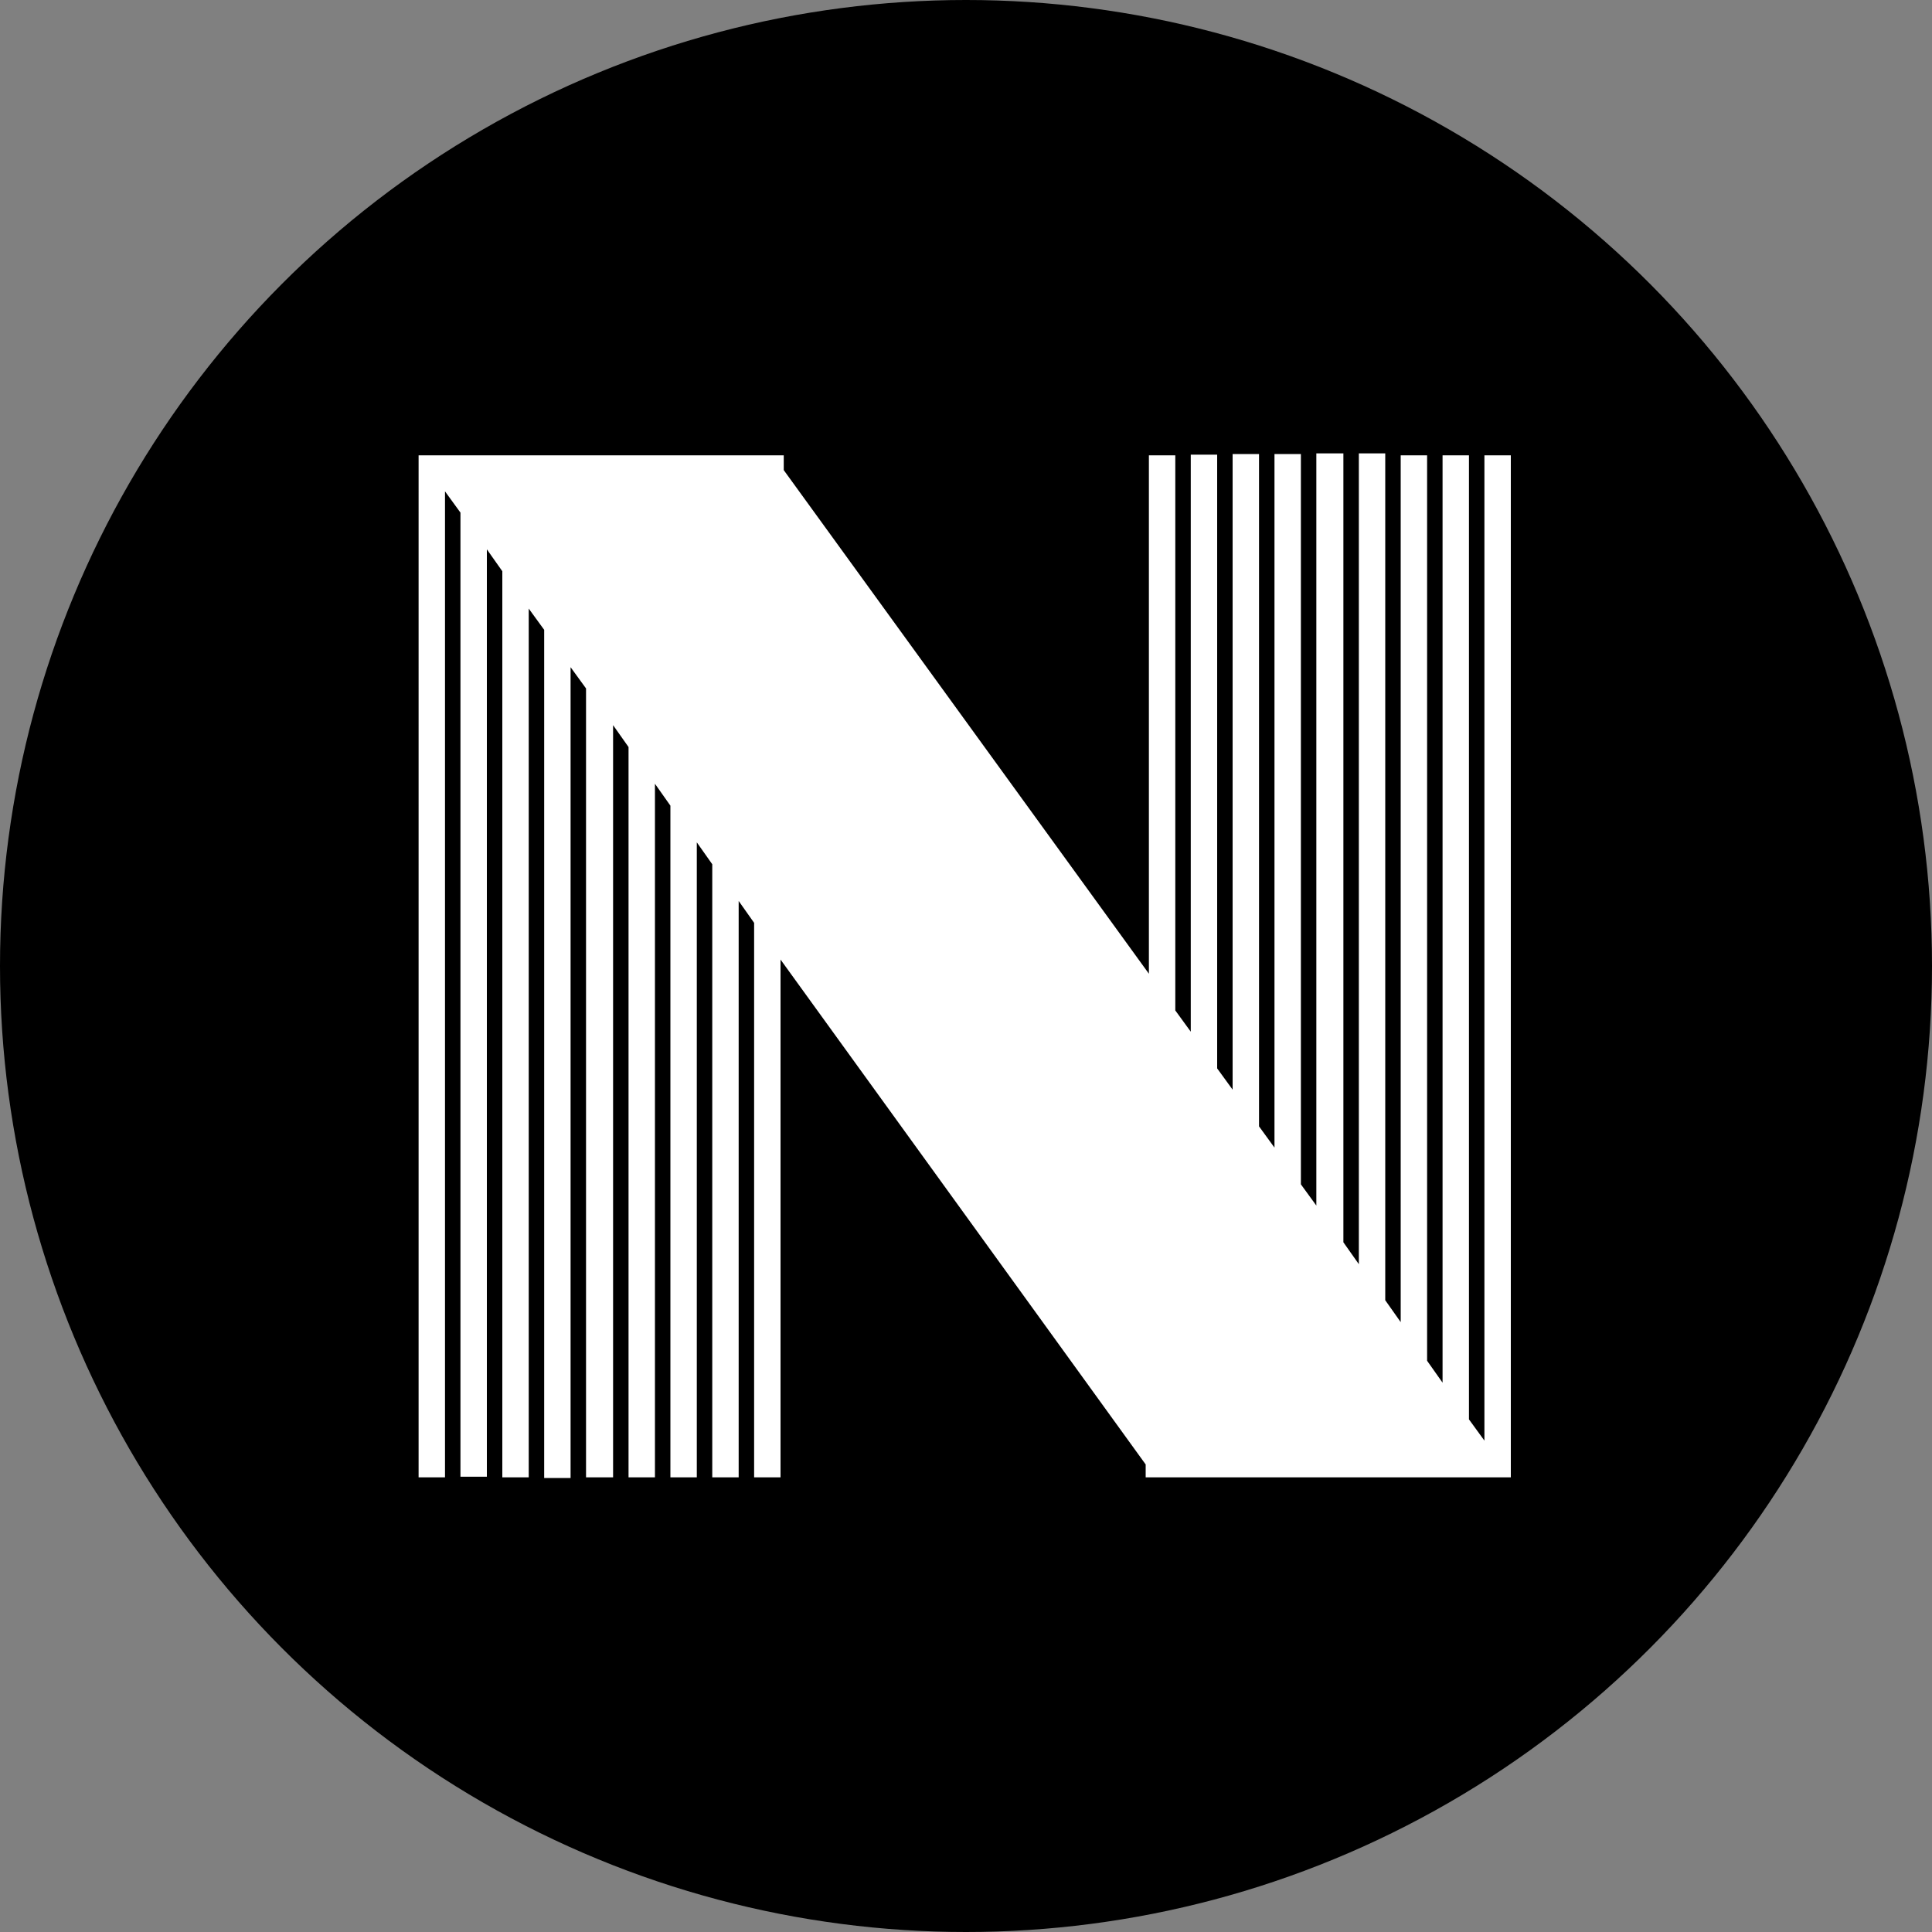 <?xml version='1.0' encoding='utf-8'?>
<svg xmlns="http://www.w3.org/2000/svg" version="1.1" viewBox="0 0 300 300" width="300" height="300">
  <rect x="0" y="0" width="300" height="300" fill="#808080" stroke="none"/>
  <defs>
    <style>
      .cls-1 {
        fill: #fff;
      }
    </style>
  <clipPath id="bz_circular_clip"><circle cx="150.0" cy="150.0" r="150.0" /></clipPath></defs>
  
  <g clip-path="url(#bz_circular_clip)"><g>
    <g id="Layer_1">
      <path d="M0,0h300v300H0V0Z" />
      <path class="cls-1" d="M65,70.7h56.7v2.3l56.7,78.2v-80.5h4.1v86.2l2.4,3.3v-89.6h4.1v95.3l2.4,3.3v-98.7h4.1v104.4l2.4,3.3v-107.7h4.1v113.4l2.4,3.3v-116.8h4.2v122.5l2.4,3.4v-125.9h4.1v131.5l2.4,3.4V70.7h4.1v140.6l2.4,3.4V70.7h4.1v149.7l2.4,3.3V70.7h4.1v158.7h-56.7v-2l-56.7-78.4v80.4h-4.1v-86.1l-2.4-3.4v89.5h-4.1v-95.2l-2.4-3.4v98.6h-4.1v-104.3l-2.4-3.4v107.7h-4.1v-113.4l-2.4-3.4v116.8h-4.2v-122.5l-2.4-3.3v125.9h-4.1V97.8l-2.4-3.3v134.9h-4.1V88.7l-2.4-3.4v144h-4.1V79.6l-2.4-3.3v153.1h-4.1V70.7Z" />
    </g>
  </g>
</g></svg>
